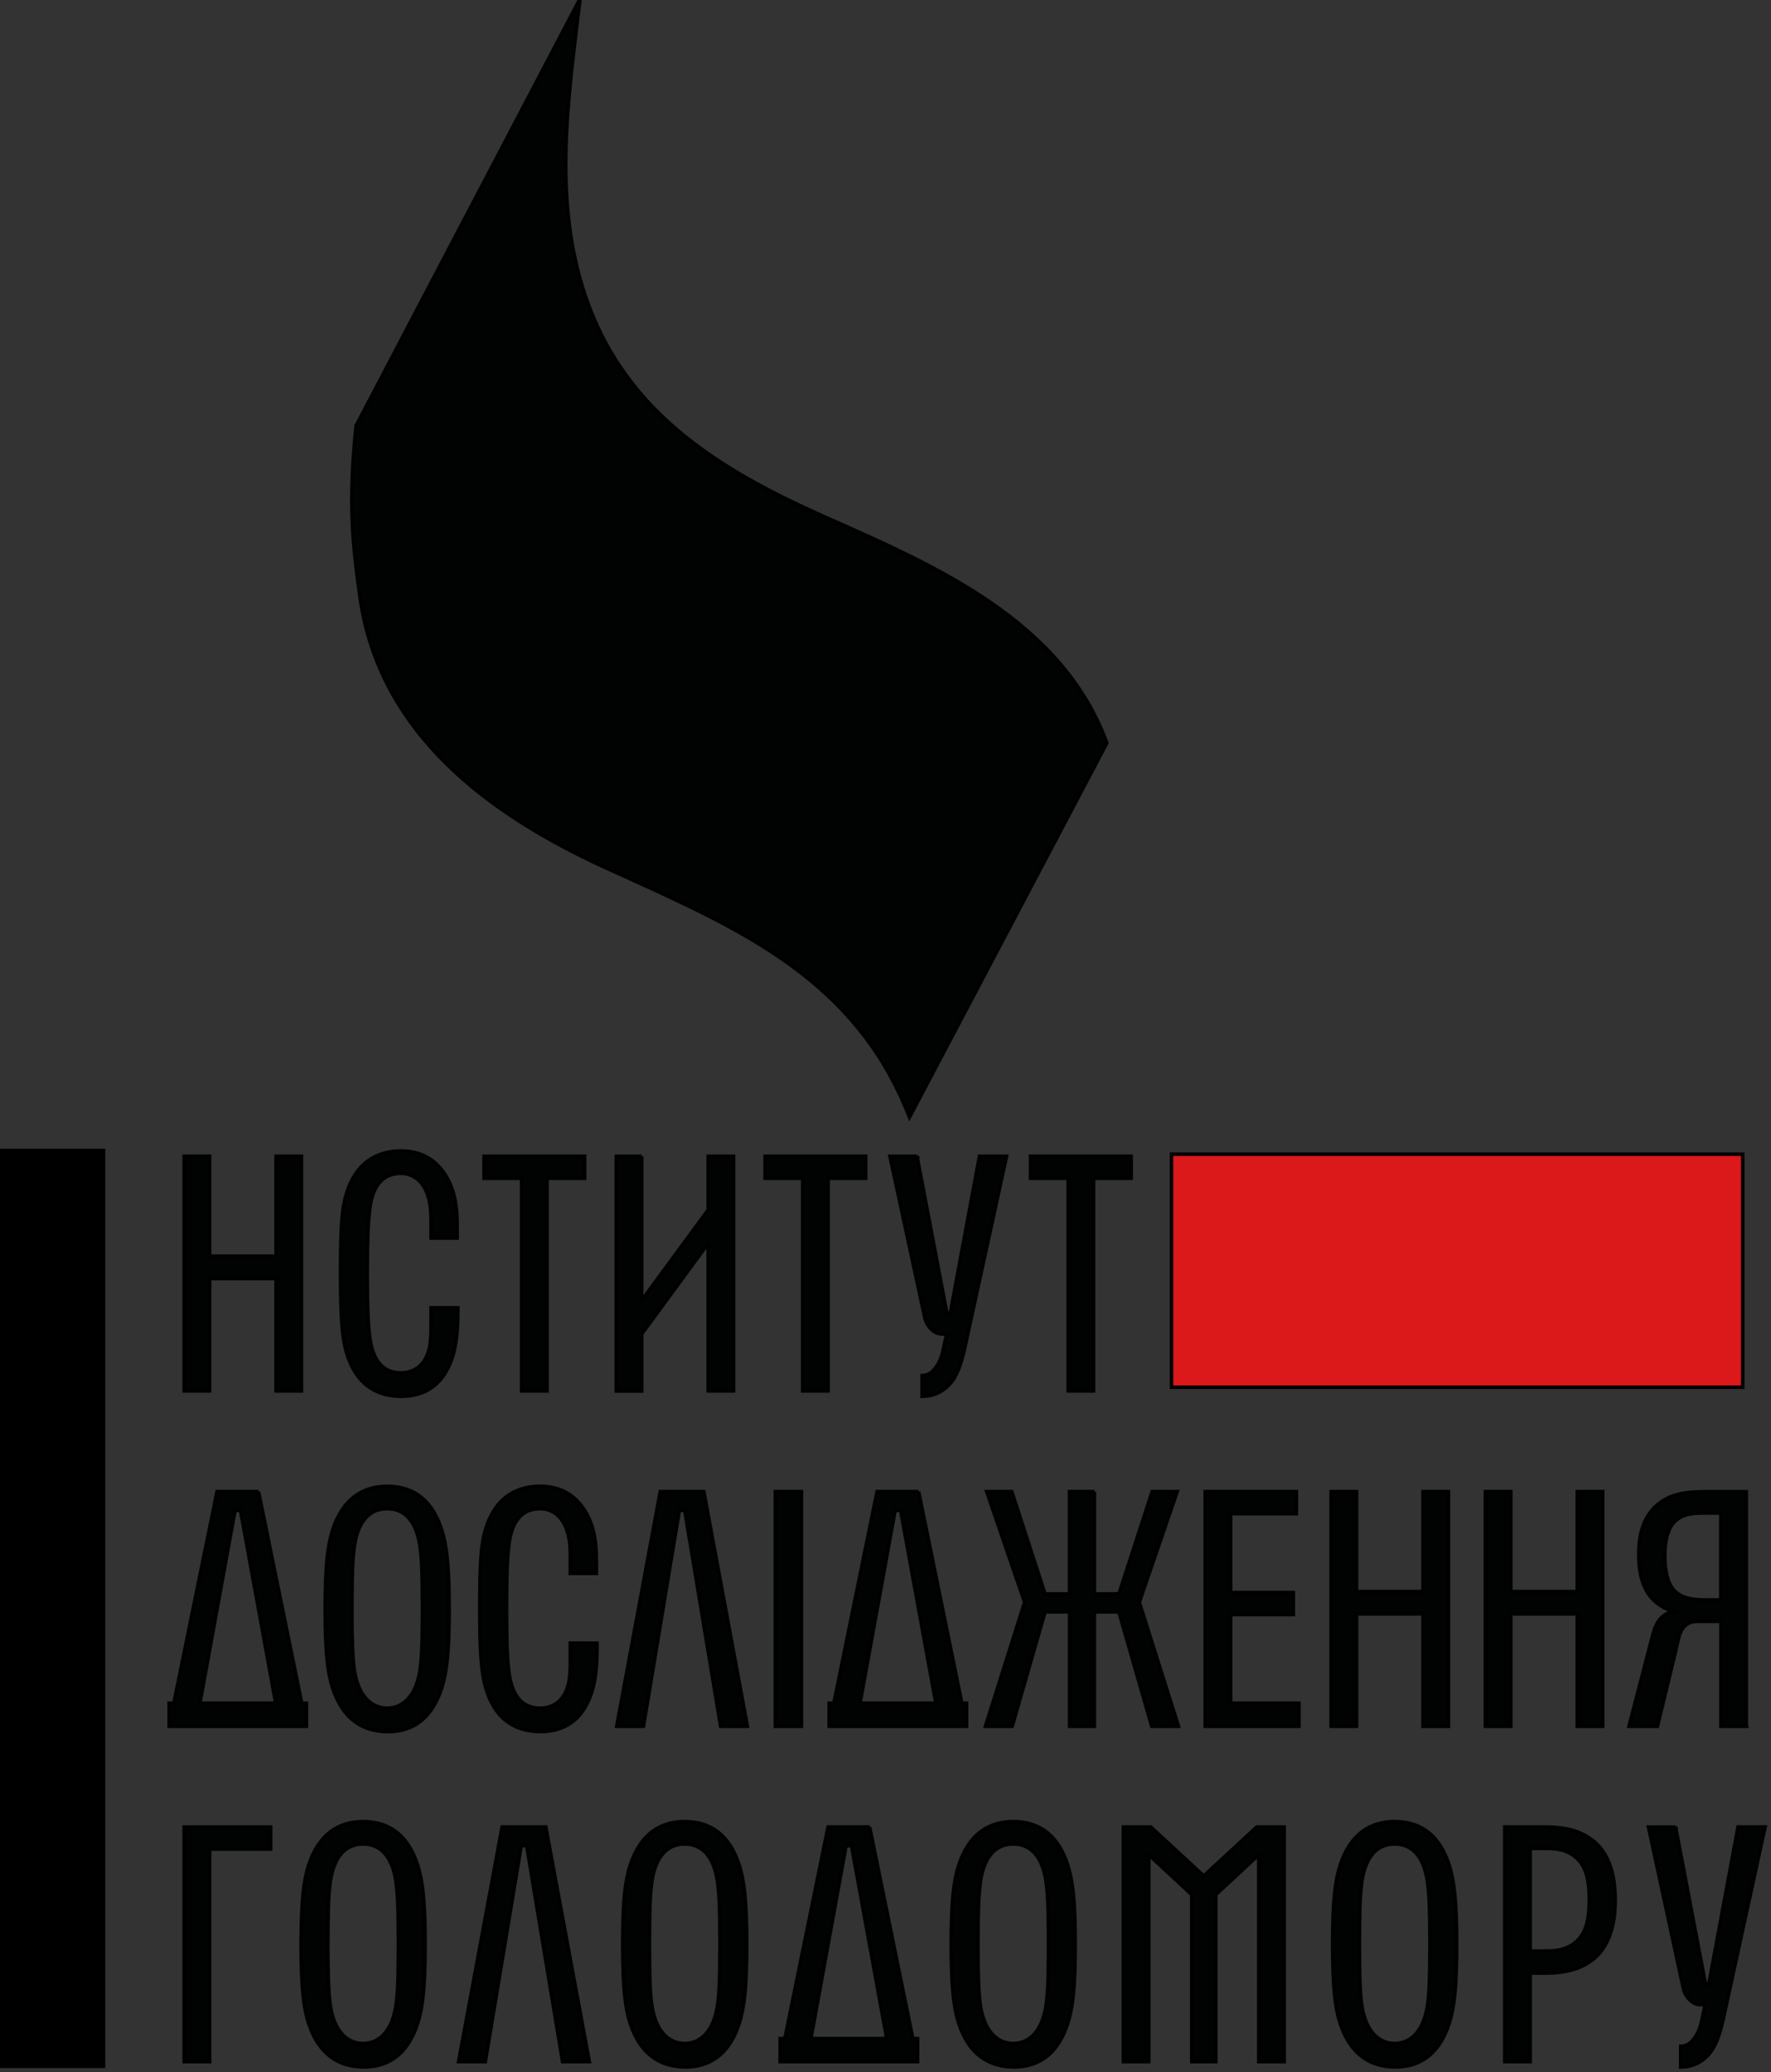 <svg width="508.89" height="595.28" xmlns="http://www.w3.org/2000/svg" xml:space="preserve" version="1.1">
 <rect width="100%" height="100%" fill="#333333" stroke="none"/>
 <style type="text/css">.st0{fill:#010202;}
	.st1{fill:#DB191A;}
	.st2{fill:#FFFFFF;}</style>

 <g>
  <title>Layer 1</title>
  <rect id="svg_1" height="297.64" width="841.89" class="st0" y="604.64" x="17.04"/>
  <g id="svg_37">
   <g id="svg_38">
    <g id="svg_39">
     <path id="svg_40" d="m971.46,463.02l0,11.88l7.89,0l0,-11.88l3.03,0l0,27.91l-3.03,0l0,-13.36l-7.89,0l0,13.36l-3.03,0l0,-27.91l3.03,0z" class="st0"/>
     <path id="svg_41" d="m1000.99,481.04l0,0.6c0,3.07 -0.44,4.66 -0.68,5.38c-1.08,3.19 -3.23,4.55 -6.06,4.55l-0.12,0c-2.95,-0.04 -5.34,-1.52 -6.42,-5.3c-0.48,-1.75 -0.68,-4.07 -0.68,-9.29c0,-5.54 0.16,-7.62 0.64,-9.29c1.24,-4.35 4.19,-5.26 6.42,-5.3l0.12,0c3.19,0 4.87,1.83 5.78,3.75c0.88,1.91 0.92,3.83 0.92,5.5l0,0.4l0,0.72l-3.11,0l0,-0.64l0,-1.28c0,-1.04 -0.04,-1.99 -0.32,-2.95c-0.76,-2.55 -2.47,-2.83 -3.31,-2.83c-3.07,0.04 -3.55,3.07 -3.71,4.7c-0.12,0.96 -0.24,2.75 -0.24,7.18c0,4.47 0.12,6.18 0.24,7.18c0.2,1.75 0.72,4.62 3.71,4.66c0.68,0 2.79,-0.12 3.43,-2.95c0.16,-0.8 0.2,-1.59 0.2,-2.79l0,-1.36l0,-0.64l3.19,0l0,0z" class="st0"/>
     <path id="svg_42" d="m1016.07,463.02l0,2.63l-4.47,0l0,25.28l-3.03,0l0,-25.28l-4.47,0l0,-2.63l11.97,0z" class="st0"/>
     <path id="svg_43" d="m1022.86,463.02l0,17.14l7.9,-10.76l0,-6.38l3.03,0l0,27.91l-3.03,0l0,-17.54l-7.9,10.77l0,6.78l-3.03,0l0,-27.91l3.03,-0.01l0,0z" class="st0"/>
     <path id="svg_44" d="m1049.5,463.02l0,2.63l-4.47,0l0,25.28l-3.03,0l0,-25.28l-4.47,0l0,-2.63l11.97,0z" class="st0"/>
     <path id="svg_45" d="m1055.61,463.02l3.55,18.66l0.4,0l3.47,-18.66l3.23,0l-4.87,22.33c-0.48,2.27 -0.96,3.59 -1.67,4.51c-0.64,0.8 -1.75,1.71 -3.51,1.71l0,-2.47c0.8,-0.04 1.24,-0.4 1.71,-1.08c0.52,-0.76 0.68,-1.4 0.84,-2.19l0.36,-1.67l-0.56,0c-1.04,0 -1.83,-1.04 -2.03,-1.91l-4.15,-19.22l3.23,-0.01l0,0z" class="st0"/>
     <path id="svg_46" d="m1081.08,463.02l0,2.63l-4.47,0l0,25.28l-3.03,0l0,-25.28l-4.47,0l0,-2.63l11.97,0z" class="st0"/>
     <path id="svg_47" d="m977.29,502.9l5.14,25.16l0.56,0l0,2.75l-16.35,0l0,-2.75l0.56,0l5.14,-25.16l4.95,0zm-6.98,25.16l9.01,0l-4.19,-22.93l-0.64,0l-4.18,22.93z" class="st0"/>
     <path id="svg_48" d="m986.08,507.49c1.24,-3.79 3.63,-5.22 6.5,-5.22c3.43,0 5.46,1.95 6.5,5.22c0.56,1.75 0.88,4.11 0.88,9.37s-0.32,7.62 -0.88,9.37c-1,3.11 -2.95,5.22 -6.42,5.22l-0.08,0c-2.87,-0.04 -5.26,-1.43 -6.5,-5.22c-0.56,-1.75 -0.88,-4.11 -0.88,-9.37c0.01,-5.27 0.33,-7.62 0.88,-9.37zm2.56,16.3c0.56,4.35 2.87,4.86 3.95,4.86s3.39,-0.52 3.95,-4.86c0.12,-0.96 0.24,-2.47 0.24,-6.98c0,-4.43 -0.12,-6.1 -0.24,-7.02c-0.16,-1.35 -0.72,-4.86 -3.95,-4.86s-3.79,3.51 -3.95,4.86c-0.12,0.92 -0.24,2.59 -0.24,7.02c0,4.51 0.12,6.03 0.24,6.98z" class="st0"/>
     <path id="svg_49" d="m1017.55,520.92l0,0.6c0,3.07 -0.44,4.66 -0.68,5.38c-1.08,3.19 -3.23,4.54 -6.06,4.54l-0.12,0c-2.95,-0.04 -5.34,-1.51 -6.42,-5.3c-0.48,-1.75 -0.68,-4.07 -0.68,-9.29c0,-5.54 0.16,-7.62 0.64,-9.29c1.24,-4.35 4.19,-5.26 6.42,-5.3l0.12,0c3.19,0 4.87,1.83 5.78,3.75c0.88,1.91 0.92,3.83 0.92,5.5l0,0.4l0,0.72l-3.11,0l0,-0.64l0,-1.28c0,-1.04 -0.04,-1.99 -0.32,-2.95c-0.76,-2.55 -2.47,-2.83 -3.31,-2.83c-3.07,0.04 -3.55,3.07 -3.71,4.7c-0.12,0.96 -0.24,2.75 -0.24,7.18c0,4.47 0.12,6.18 0.24,7.18c0.2,1.75 0.72,4.62 3.71,4.66c0.68,0 2.79,-0.12 3.43,-2.95c0.16,-0.8 0.2,-1.59 0.2,-2.79l0,-1.36l0,-0.64l3.19,0.01l0,0z" class="st0"/>
     <path id="svg_50" d="m1030.25,502.9l5.18,27.91l-3.19,0l-4.27,-25.68l-0.64,0l-4.27,25.68l-3.19,0l5.18,-27.91l5.2,0l0,0z" class="st0"/>
     <path id="svg_51" d="m1041.86,502.9l0,27.91l-3.11,0l0,-27.91l3.11,0z" class="st0"/>
     <path id="svg_52" d="m1055.8,502.9l5.14,25.16l0.56,0l0,2.75l-16.34,0l0,-2.75l0.56,0l5.14,-25.16l4.94,0zm-6.97,25.16l9.01,0l-4.19,-22.93l-0.64,0l-4.18,22.93z" class="st0"/>
     <path id="svg_53" d="m1076.72,502.9l0,12.16l2.91,0l3.95,-12.16l2.99,0l-4.51,13.16l4.66,14.75l-3.19,0l-3.91,-13.6l-2.91,0l0,13.6l-2.95,0l0,-13.6l-2.91,0l-3.91,13.6l-3.19,0l4.66,-14.75l-4.51,-13.16l2.99,0l3.95,12.16l2.91,0l0,-12.16l2.97,0z" class="st0"/>
     <path id="svg_54" d="m1100.73,502.9l0,2.63l-7.82,0l0,9.37l7.46,0l0,2.63l-7.46,0l0,10.53l8.13,0l0,2.75l-11.16,0l0,-27.91l10.85,0z" class="st0"/>
     <path id="svg_55" d="m1107.89,502.9l0,11.88l7.89,0l0,-11.88l3.03,0l0,27.91l-3.03,0l0,-13.36l-7.89,0l0,13.36l-3.03,0l0,-27.91l3.03,0z" class="st0"/>
     <path id="svg_56" d="m1126.25,502.9l0,11.88l7.89,0l0,-11.88l3.03,0l0,27.91l-3.03,0l0,-13.36l-7.89,0l0,13.36l-3.03,0l0,-27.91l3.03,0z" class="st0"/>
     <path id="svg_57" d="m1154.25,530.81l-3.03,0l0,-12.48l-2.11,0l-0.4,0c-0.72,0 -1.4,0.04 -1.96,0.76c-0.48,0.6 -0.6,1.43 -0.84,2.51l-2.23,9.21l-3.39,0l2.75,-10.57c0.32,-1.28 0.76,-2.67 2.51,-3.11c-1.04,-0.28 -1.87,-0.84 -2.51,-1.51c-1.4,-1.56 -1.59,-3.71 -1.59,-5.3s0.24,-4.19 2.23,-5.86c1.83,-1.55 4.11,-1.55 6.3,-1.55l4.27,0l0,27.9l0,0zm-8.5,-16.07c1.04,1 2.59,1.04 3.83,1.04l1.63,0l0,-10.33l-1.63,0l-0.28,0c-1.24,0 -2.55,0.04 -3.55,1c-1.16,1.12 -1.19,3.39 -1.19,4.15c0,0.71 0.04,3.03 1.19,4.14z" class="st0"/>
     <path id="svg_58" d="m978.72,542.78l0,2.63l-7.26,0l0,25.28l-3.03,0l0,-27.91l10.29,0l0,0z" class="st0"/>
     <path id="svg_59" d="m983.22,547.36c1.24,-3.79 3.63,-5.22 6.5,-5.22c3.43,0 5.46,1.95 6.5,5.22c0.56,1.75 0.88,4.11 0.88,9.37c0,5.26 -0.32,7.62 -0.88,9.37c-1,3.11 -2.95,5.22 -6.42,5.22l-0.08,0c-2.87,-0.04 -5.26,-1.44 -6.5,-5.22c-0.56,-1.75 -0.88,-4.11 -0.88,-9.37c0.01,-5.26 0.33,-7.61 0.88,-9.37zm2.56,16.31c0.56,4.35 2.87,4.86 3.95,4.86c1.08,0 3.39,-0.52 3.95,-4.86c0.12,-0.96 0.24,-2.47 0.24,-6.98c0,-4.43 -0.12,-6.1 -0.24,-7.02c-0.16,-1.35 -0.72,-4.86 -3.95,-4.86s-3.79,3.51 -3.95,4.86c-0.12,0.92 -0.24,2.59 -0.24,7.02c0,4.51 0.12,6.02 0.24,6.98z" class="st0"/>
     <path id="svg_60" d="m1011.45,542.78l5.18,27.91l-3.19,0l-4.27,-25.68l-0.64,0l-4.27,25.68l-3.19,0l5.18,-27.91l5.2,0l0,0z" class="st0"/>
     <path id="svg_61" d="m1021.47,547.36c1.24,-3.79 3.63,-5.22 6.5,-5.22c3.43,0 5.46,1.95 6.5,5.22c0.56,1.75 0.88,4.11 0.88,9.37c0,5.26 -0.32,7.62 -0.88,9.37c-1,3.11 -2.95,5.22 -6.42,5.22l-0.08,0c-2.87,-0.04 -5.26,-1.44 -6.5,-5.22c-0.56,-1.75 -0.88,-4.11 -0.88,-9.37c0,-5.26 0.32,-7.61 0.88,-9.37zm2.55,16.31c0.56,4.35 2.87,4.86 3.95,4.86s3.39,-0.52 3.95,-4.86c0.12,-0.96 0.24,-2.47 0.24,-6.98c0,-4.43 -0.12,-6.1 -0.24,-7.02c-0.16,-1.35 -0.72,-4.86 -3.95,-4.86c-3.23,0 -3.79,3.51 -3.95,4.86c-0.12,0.92 -0.24,2.59 -0.24,7.02c0,4.51 0.12,6.02 0.24,6.98z" class="st0"/>
     <path id="svg_62" d="m1049.97,542.78l5.14,25.16l0.56,0l0,2.75l-16.35,0l0,-2.75l0.56,0l5.14,-25.16l4.95,0l0,0zm-6.98,25.16l9.01,0l-4.19,-22.93l-0.64,0l-4.18,22.93z" class="st0"/>
     <path id="svg_63" d="m1060.55,547.36c1.24,-3.79 3.63,-5.22 6.5,-5.22c3.43,0 5.46,1.95 6.5,5.22c0.56,1.75 0.88,4.11 0.88,9.37c0,5.26 -0.32,7.62 -0.88,9.37c-1,3.11 -2.95,5.22 -6.42,5.22l-0.08,0c-2.87,-0.04 -5.26,-1.44 -6.5,-5.22c-0.56,-1.75 -0.88,-4.11 -0.88,-9.37c0,-5.26 0.32,-7.61 0.88,-9.37zm2.55,16.31c0.56,4.35 2.87,4.86 3.95,4.86c1.08,0 3.39,-0.52 3.95,-4.86c0.12,-0.96 0.24,-2.47 0.24,-6.98c0,-4.43 -0.12,-6.1 -0.24,-7.02c-0.16,-1.35 -0.72,-4.86 -3.95,-4.86c-3.23,0 -3.79,3.51 -3.95,4.86c-0.12,0.92 -0.24,2.59 -0.24,7.02c0,4.51 0.12,6.02 0.24,6.98z" class="st0"/>
     <path id="svg_64" d="m1083.41,542.78l6.3,5.82l6.3,-5.82l3.27,0l0,27.91l-3.03,0l0,-24.6l-5.1,4.74l0,19.86l-2.87,0l0,-19.86l-5.1,-4.74l0,24.6l-3.03,0l0,-27.91l3.26,0l0,0z" class="st0"/>
     <path id="svg_65" d="m1105.92,547.36c1.24,-3.79 3.63,-5.22 6.5,-5.22c3.43,0 5.46,1.95 6.5,5.22c0.56,1.75 0.88,4.11 0.88,9.37c0,5.26 -0.32,7.62 -0.88,9.37c-1,3.11 -2.95,5.22 -6.42,5.22l-0.08,0c-2.87,-0.04 -5.26,-1.44 -6.5,-5.22c-0.56,-1.75 -0.88,-4.11 -0.88,-9.37c0,-5.26 0.32,-7.61 0.88,-9.37zm2.55,16.31c0.56,4.35 2.87,4.86 3.95,4.86c1.08,0 3.39,-0.52 3.95,-4.86c0.12,-0.96 0.24,-2.47 0.24,-6.98c0,-4.43 -0.12,-6.1 -0.24,-7.02c-0.16,-1.35 -0.72,-4.86 -3.95,-4.86c-3.23,0 -3.79,3.51 -3.95,4.86c-0.12,0.92 -0.24,2.59 -0.24,7.02c0,4.51 0.12,6.02 0.24,6.98z" class="st0"/>
     <path id="svg_66" d="m1130.18,542.78c1.72,0 4.47,0.12 6.46,2.19c1.79,1.91 2.03,4.74 2.03,6.5c0,1.75 -0.24,4.58 -2.03,6.5c-1.99,2.07 -4.74,2.19 -6.46,2.19l-1.63,0l0,10.53l-3.03,0l0,-27.91l4.66,0l0,0zm-1.64,14.75l1.99,0c1.24,0 2.91,-0.2 4.03,-1.71c0.88,-1.2 1,-2.87 1,-4.39c0,-1.51 -0.12,-3.19 -1,-4.39c-1.12,-1.52 -2.79,-1.71 -4.03,-1.71l-1.99,0l0,12.2z" class="st0"/>
     <path id="svg_67" d="m1145.84,542.78l3.55,18.66l0.4,0l3.47,-18.66l3.23,0l-4.87,22.33c-0.48,2.27 -0.96,3.59 -1.67,4.51c-0.64,0.8 -1.75,1.71 -3.51,1.71l0,-2.47c0.8,-0.04 1.24,-0.4 1.71,-1.08c0.52,-0.76 0.68,-1.4 0.84,-2.19l0.36,-1.67l-0.56,0c-1.04,0 -1.83,-1.04 -2.03,-1.91l-4.15,-19.22l3.23,-0.01l0,0z" class="st0"/>
    </g>
   </g>
   <rect id="svg_68" height="27.71" width="67.94" class="st0" y="462.78" x="1085.88"/>
   <g id="svg_69">
    <path id="svg_70" d="m958.84,462.33l0,108.92l-12.14,0l0,-108.92l12.14,0z"/>
   </g>
   <path id="svg_71" d="m1052.47,453.53c0.84,1.54 1.58,3.17 2.25,4.85l23.48,-44.5c-5.37,-14.58 -20.37,-21.04 -33.52,-26.87c-14.03,-6.22 -25.53,-13.74 -29.44,-29.45c-2.65,-10.65 -0.97,-21.42 0.3,-32.2l-26.65,50.79c-0.99,9.4 -0.36,14.5 0.46,20.37c2.27,16.24 15.36,25.85 29.15,32.16c13.25,6.07 26.61,11.39 33.97,24.85z" class="st0"/>
  </g>
  <g id="svg_72">
   <g id="svg_73">
    <g id="svg_74">
     <path id="svg_75" d="m-315.82,325.04l0,11.88l7.9,0l0,-11.88l3.03,0l0,27.91l-3.03,0l0,-13.36l-7.9,0l0,13.36l-3.03,0l0,-27.91l3.03,0z" class="st2"/>
     <path id="svg_76" d="m-286.29,343.07l0,0.6c0,3.07 -0.44,4.66 -0.68,5.38c-1.08,3.19 -3.23,4.55 -6.06,4.55l-0.12,0c-2.95,-0.04 -5.34,-1.52 -6.42,-5.3c-0.48,-1.75 -0.68,-4.07 -0.68,-9.29c0,-5.54 0.16,-7.62 0.64,-9.29c1.24,-4.35 4.19,-5.26 6.42,-5.3l0.12,0c3.19,0 4.87,1.83 5.78,3.75c0.88,1.91 0.92,3.83 0.92,5.5l0,0.4l0,0.72l-3.11,0l0,-0.64l0,-1.28c0,-1.04 -0.04,-1.99 -0.32,-2.95c-0.76,-2.55 -2.47,-2.83 -3.31,-2.83c-3.07,0.04 -3.55,3.07 -3.71,4.7c-0.12,0.96 -0.24,2.75 -0.24,7.18c0,4.47 0.12,6.18 0.24,7.18c0.2,1.75 0.72,4.62 3.71,4.66c0.68,0 2.79,-0.12 3.43,-2.95c0.16,-0.8 0.2,-1.59 0.2,-2.79l0,-1.36l0,-0.64l3.19,0l0,0z" class="st2"/>
     <path id="svg_77" d="m-271.21,325.04l0,2.63l-4.47,0l0,25.28l-3.03,0l0,-25.28l-4.47,0l0,-2.63l11.97,0z" class="st2"/>
     <path id="svg_78" d="m-264.42,325.04l0,17.14l7.9,-10.76l0,-6.38l3.03,0l0,27.91l-3.03,0l0,-17.54l-7.9,10.77l0,6.78l-3.03,0l0,-27.91l3.03,-0.01l0,0z" class="st2"/>
     <path id="svg_79" d="m-237.78,325.04l0,2.63l-4.47,0l0,25.28l-3.03,0l0,-25.28l-4.47,0l0,-2.63l11.97,0z" class="st2"/>
     <path id="svg_80" d="m-231.68,325.04l3.55,18.66l0.4,0l3.47,-18.66l3.23,0l-4.87,22.33c-0.48,2.27 -0.96,3.59 -1.67,4.51c-0.64,0.8 -1.75,1.71 -3.51,1.71l0,-2.47c0.8,-0.04 1.24,-0.4 1.71,-1.08c0.52,-0.76 0.68,-1.4 0.84,-2.19l0.36,-1.67l-0.56,0c-1.04,0 -1.83,-1.04 -2.03,-1.91l-4.15,-19.22l3.23,-0.01l0,0z" class="st2"/>
     <path id="svg_81" d="m-206.2,325.04l0,2.63l-4.47,0l0,25.28l-3.03,0l0,-25.28l-4.47,0l0,-2.63l11.97,0z" class="st2"/>
     <path id="svg_82" d="m-310,364.92l5.14,25.16l0.56,0l0,2.75l-16.34,0l0,-2.75l0.56,0l5.14,-25.16l4.94,0zm-6.97,25.16l9.01,0l-4.19,-22.93l-0.64,0l-4.18,22.93z" class="st2"/>
     <path id="svg_83" d="m-301.2,369.51c1.24,-3.79 3.63,-5.22 6.5,-5.22c3.43,0 5.46,1.95 6.5,5.22c0.56,1.75 0.88,4.11 0.88,9.37c0,5.26 -0.32,7.62 -0.88,9.37c-1,3.11 -2.95,5.22 -6.42,5.22l-0.08,0c-2.87,-0.04 -5.26,-1.43 -6.5,-5.22c-0.56,-1.75 -0.88,-4.11 -0.88,-9.37c0,-5.27 0.32,-7.62 0.88,-9.37zm2.55,16.3c0.56,4.35 2.87,4.86 3.95,4.86s3.39,-0.52 3.95,-4.86c0.12,-0.96 0.24,-2.47 0.24,-6.98c0,-4.43 -0.12,-6.1 -0.24,-7.02c-0.16,-1.35 -0.72,-4.86 -3.95,-4.86s-3.79,3.51 -3.95,4.86c-0.12,0.92 -0.24,2.59 -0.24,7.02c0,4.51 0.12,6.03 0.24,6.98z" class="st2"/>
     <path id="svg_84" d="m-269.73,382.94l0,0.6c0,3.07 -0.44,4.66 -0.68,5.38c-1.08,3.19 -3.23,4.54 -6.06,4.54l-0.12,0c-2.95,-0.04 -5.34,-1.51 -6.42,-5.3c-0.48,-1.75 -0.68,-4.07 -0.68,-9.29c0,-5.54 0.16,-7.62 0.64,-9.29c1.24,-4.35 4.19,-5.26 6.42,-5.3l0.12,0c3.19,0 4.87,1.83 5.78,3.75c0.88,1.91 0.92,3.83 0.92,5.5l0,0.4l0,0.72l-3.11,0l0,-0.64l0,-1.28c0,-1.04 -0.04,-1.99 -0.32,-2.95c-0.76,-2.55 -2.47,-2.83 -3.31,-2.83c-3.07,0.04 -3.55,3.07 -3.71,4.7c-0.12,0.96 -0.24,2.75 -0.24,7.18c0,4.47 0.12,6.18 0.24,7.18c0.2,1.75 0.72,4.62 3.71,4.66c0.68,0 2.79,-0.12 3.43,-2.95c0.16,-0.8 0.2,-1.59 0.2,-2.79l0,-1.36l0,-0.64l3.19,0l0,0.01z" class="st2"/>
     <path id="svg_85" d="m-257.03,364.92l5.18,27.91l-3.19,0l-4.27,-25.68l-0.63,0l-4.27,25.68l-3.19,0l5.18,-27.91l5.19,0l0,0z" class="st2"/>
     <path id="svg_86" d="m-245.42,364.92l0,27.91l-3.11,0l0,-27.91l3.11,0l0,0z" class="st2"/>
     <path id="svg_87" d="m-231.48,364.92l5.14,25.16l0.56,0l0,2.75l-16.35,0l0,-2.75l0.56,0l5.14,-25.16l4.95,0l0,0zm-6.98,25.16l9.01,0l-4.19,-22.93l-0.64,0l-4.18,22.93z" class="st2"/>
     <path id="svg_88" d="m-210.57,364.92l0,12.16l2.91,0l3.95,-12.16l2.99,0l-4.51,13.16l4.66,14.75l-3.19,0l-3.91,-13.6l-2.91,0l0,13.6l-2.95,0l0,-13.6l-2.91,0l-3.91,13.6l-3.19,0l4.66,-14.75l-4.51,-13.16l2.99,0l3.95,12.16l2.91,0l0,-12.16l2.97,0l0,0z" class="st2"/>
     <path id="svg_89" d="m-186.55,364.92l0,2.63l-7.82,0l0,9.37l7.46,0l0,2.63l-7.46,0l0,10.53l8.13,0l0,2.75l-11.16,0l0,-27.91l10.85,0l0,0z" class="st2"/>
     <path id="svg_90" d="m-179.39,364.92l0,11.88l7.9,0l0,-11.88l3.03,0l0,27.91l-3.03,0l0,-13.36l-7.9,0l0,13.36l-3.03,0l0,-27.91l3.03,0l0,0z" class="st2"/>
     <path id="svg_91" d="m-161.04,364.92l0,11.88l7.9,0l0,-11.88l3.03,0l0,27.91l-3.03,0l0,-13.36l-7.9,0l0,13.36l-3.03,0l0,-27.91l3.03,0l0,0z" class="st2"/>
     <path id="svg_92" d="m-133.03,392.83l-3.03,0l0,-12.48l-2.11,0l-0.4,0c-0.72,0 -1.4,0.04 -1.96,0.76c-0.48,0.6 -0.6,1.43 -0.84,2.51l-2.23,9.21l-3.39,0l2.75,-10.57c0.32,-1.28 0.76,-2.67 2.51,-3.11c-1.04,-0.28 -1.87,-0.84 -2.51,-1.51c-1.4,-1.56 -1.59,-3.71 -1.59,-5.3s0.24,-4.19 2.23,-5.86c1.83,-1.55 4.11,-1.55 6.3,-1.55l4.27,0l0,27.9l0,0zm-8.5,-16.07c1.04,1 2.59,1.04 3.83,1.04l1.63,0l0,-10.33l-1.63,0l-0.28,0c-1.24,0 -2.55,0.04 -3.55,1c-1.16,1.12 -1.19,3.39 -1.19,4.15c0,0.72 0.04,3.03 1.19,4.14z" class="st2"/>
     <path id="svg_93" d="m-308.56,404.8l0,2.63l-7.26,0l0,25.28l-3.03,0l0,-27.91l10.29,0l0,0z" class="st2"/>
     <path id="svg_94" d="m-304.06,409.38c1.24,-3.79 3.63,-5.22 6.5,-5.22c3.43,0 5.46,1.95 6.5,5.22c0.56,1.75 0.88,4.11 0.88,9.37s-0.32,7.62 -0.88,9.37c-1,3.11 -2.95,5.22 -6.42,5.22l-0.08,0c-2.87,-0.04 -5.26,-1.44 -6.5,-5.22c-0.56,-1.75 -0.88,-4.11 -0.88,-9.37c0.01,-5.26 0.32,-7.61 0.88,-9.37zm2.55,16.31c0.56,4.35 2.87,4.86 3.95,4.86s3.39,-0.52 3.95,-4.86c0.12,-0.96 0.24,-2.47 0.24,-6.98c0,-4.43 -0.12,-6.1 -0.24,-7.02c-0.16,-1.35 -0.72,-4.86 -3.95,-4.86c-3.23,0 -3.79,3.51 -3.95,4.86c-0.12,0.92 -0.24,2.59 -0.24,7.02c0,4.51 0.13,6.03 0.24,6.98z" class="st2"/>
     <path id="svg_95" d="m-275.83,404.8l5.18,27.91l-3.19,0l-4.27,-25.68l-0.64,0l-4.27,25.68l-3.19,0l5.18,-27.91l5.2,0z" class="st2"/>
     <path id="svg_96" d="m-265.81,409.38c1.24,-3.79 3.63,-5.22 6.5,-5.22c3.43,0 5.46,1.95 6.5,5.22c0.56,1.75 0.88,4.11 0.88,9.37s-0.32,7.62 -0.88,9.37c-1,3.11 -2.95,5.22 -6.42,5.22l-0.08,0c-2.87,-0.04 -5.26,-1.44 -6.5,-5.22c-0.56,-1.75 -0.88,-4.11 -0.88,-9.37c0,-5.26 0.32,-7.61 0.88,-9.37zm2.55,16.31c0.56,4.35 2.87,4.86 3.95,4.86s3.39,-0.52 3.95,-4.86c0.12,-0.96 0.24,-2.47 0.24,-6.98c0,-4.43 -0.12,-6.1 -0.24,-7.02c-0.16,-1.35 -0.72,-4.86 -3.95,-4.86c-3.23,0 -3.79,3.51 -3.95,4.86c-0.12,0.92 -0.24,2.59 -0.24,7.02c0,4.51 0.12,6.03 0.24,6.98z" class="st2"/>
     <path id="svg_97" d="m-237.31,404.8l5.14,25.16l0.56,0l0,2.75l-16.35,0l0,-2.75l0.56,0l5.14,-25.16l4.95,0zm-6.98,25.16l9.01,0l-4.19,-22.93l-0.64,0l-4.18,22.93z" class="st2"/>
     <path id="svg_98" d="m-226.73,409.38c1.24,-3.79 3.63,-5.22 6.5,-5.22c3.43,0 5.46,1.95 6.5,5.22c0.56,1.75 0.88,4.11 0.88,9.37s-0.32,7.62 -0.88,9.37c-1,3.11 -2.95,5.22 -6.42,5.22l-0.08,0c-2.87,-0.04 -5.26,-1.44 -6.5,-5.22c-0.56,-1.75 -0.88,-4.11 -0.88,-9.37s0.32,-7.61 0.88,-9.37zm2.55,16.31c0.56,4.35 2.87,4.86 3.95,4.86c1.08,0 3.39,-0.52 3.95,-4.86c0.12,-0.96 0.24,-2.47 0.24,-6.98c0,-4.43 -0.12,-6.1 -0.24,-7.02c-0.16,-1.35 -0.72,-4.86 -3.95,-4.86c-3.23,0 -3.79,3.51 -3.95,4.86c-0.12,0.92 -0.24,2.59 -0.24,7.02c0,4.51 0.12,6.03 0.24,6.98z" class="st2"/>
     <path id="svg_99" d="m-203.87,404.8l6.3,5.82l6.3,-5.82l3.27,0l0,27.91l-3.03,0l0,-24.6l-5.1,4.74l0,19.86l-2.87,0l0,-19.86l-5.1,-4.74l0,24.6l-3.03,0l0,-27.91l3.26,0z" class="st2"/>
     <path id="svg_100" d="m-181.36,409.38c1.24,-3.79 3.63,-5.22 6.5,-5.22c3.43,0 5.46,1.95 6.5,5.22c0.56,1.75 0.88,4.11 0.88,9.37s-0.32,7.62 -0.88,9.37c-1,3.11 -2.95,5.22 -6.42,5.22l-0.08,0c-2.87,-0.04 -5.26,-1.44 -6.5,-5.22c-0.56,-1.75 -0.88,-4.11 -0.88,-9.37s0.32,-7.61 0.88,-9.37zm2.55,16.31c0.56,4.35 2.87,4.86 3.95,4.86c1.08,0 3.39,-0.52 3.95,-4.86c0.12,-0.96 0.24,-2.47 0.24,-6.98c0,-4.43 -0.12,-6.1 -0.24,-7.02c-0.16,-1.35 -0.72,-4.86 -3.95,-4.86c-3.23,0 -3.79,3.51 -3.95,4.86c-0.12,0.92 -0.24,2.59 -0.24,7.02c0,4.51 0.12,6.03 0.24,6.98z" class="st2"/>
     <path id="svg_101" d="m-157.11,404.8c1.72,0 4.47,0.12 6.46,2.19c1.79,1.91 2.03,4.74 2.03,6.5s-0.24,4.58 -2.03,6.5c-1.99,2.07 -4.74,2.19 -6.46,2.19l-1.63,0l0,10.53l-3.03,0l0,-27.91l4.66,0l0,0zm-1.63,14.75l1.99,0c1.24,0 2.91,-0.2 4.03,-1.71c0.88,-1.2 1,-2.87 1,-4.39c0,-1.51 -0.12,-3.19 -1,-4.39c-1.12,-1.52 -2.79,-1.71 -4.03,-1.71l-1.99,0l0,12.2z" class="st2"/>
     <path id="svg_102" d="m-141.44,404.8l3.55,18.66l0.4,0l3.47,-18.66l3.23,0l-4.87,22.33c-0.48,2.27 -0.96,3.59 -1.67,4.51c-0.64,0.8 -1.75,1.71 -3.51,1.71l0,-2.47c0.8,-0.04 1.24,-0.4 1.71,-1.08c0.52,-0.76 0.68,-1.4 0.84,-2.19l0.36,-1.67l-0.56,0c-1.04,0 -1.83,-1.04 -2.03,-1.91l-4.15,-19.22l3.23,0l0,-0.01z" class="st2"/>
    </g>
   </g>
   <rect id="svg_103" height="27.71" width="67.94" class="st1" y="324.8" x="-201.4"/>
   <g id="svg_104">
    <path id="svg_105" d="m-328.44,324.35l0,108.92l-12.14,0l0,-108.92l12.14,0z" class="st2"/>
   </g>
   <path id="svg_106" d="m-234.82,315.55c0.84,1.54 1.58,3.17 2.25,4.85l23.48,-44.5c-5.37,-14.58 -20.37,-21.04 -33.52,-26.87c-14.03,-6.22 -25.53,-13.74 -29.44,-29.45c-2.65,-10.65 -0.97,-21.42 0.3,-32.2l-26.65,50.79c-0.99,9.4 -0.36,14.5 0.46,20.37c2.27,16.24 15.36,25.85 29.15,32.16c13.25,6.07 26.62,11.39 33.97,24.85z" class="st2"/>
  </g>
  <g id="svg_107">
   <g id="svg_108">
    <g id="svg_109">
     <path id="svg_110" d="m984.46,492.04l0,11.88l7.89,0l0,-11.88l3.03,0l0,27.91l-3.03,0l0,-13.36l-7.89,0l0,13.36l-3.03,0l0,-27.91l3.03,0z" class="st2"/>
     <path id="svg_111" d="m1013.99,510.07l0,0.6c0,3.07 -0.44,4.66 -0.68,5.38c-1.08,3.19 -3.23,4.55 -6.06,4.55l-0.12,0c-2.95,-0.04 -5.34,-1.52 -6.42,-5.3c-0.48,-1.75 -0.68,-4.07 -0.68,-9.29c0,-5.54 0.16,-7.62 0.64,-9.29c1.24,-4.35 4.19,-5.26 6.42,-5.3l0.12,0c3.19,0 4.87,1.83 5.78,3.75c0.88,1.91 0.92,3.83 0.92,5.5l0,0.4l0,0.72l-3.11,0l0,-0.64l0,-1.28c0,-1.04 -0.04,-1.99 -0.32,-2.95c-0.76,-2.55 -2.47,-2.83 -3.31,-2.83c-3.07,0.04 -3.55,3.07 -3.71,4.7c-0.12,0.96 -0.24,2.75 -0.24,7.18c0,4.47 0.12,6.18 0.24,7.18c0.2,1.75 0.72,4.62 3.71,4.66c0.68,0 2.79,-0.12 3.43,-2.95c0.16,-0.8 0.2,-1.59 0.2,-2.79l0,-1.36l0,-0.64l3.19,0l0,0z" class="st2"/>
     <path id="svg_112" d="m1029.07,492.04l0,2.63l-4.47,0l0,25.28l-3.03,0l0,-25.28l-4.47,0l0,-2.63l11.97,0z" class="st2"/>
     <path id="svg_113" d="m1035.86,492.04l0,17.14l7.9,-10.76l0,-6.38l3.03,0l0,27.91l-3.03,0l0,-17.54l-7.9,10.77l0,6.78l-3.03,0l0,-27.91l3.03,-0.01l0,0z" class="st2"/>
     <path id="svg_114" d="m1062.5,492.04l0,2.63l-4.47,0l0,25.28l-3.03,0l0,-25.28l-4.47,0l0,-2.63l11.97,0z" class="st2"/>
     <path id="svg_115" d="m1068.61,492.04l3.55,18.66l0.4,0l3.47,-18.66l3.23,0l-4.87,22.33c-0.48,2.27 -0.96,3.59 -1.67,4.51c-0.64,0.8 -1.75,1.71 -3.51,1.71l0,-2.47c0.8,-0.04 1.24,-0.4 1.71,-1.08c0.52,-0.76 0.68,-1.4 0.84,-2.19l0.36,-1.67l-0.56,0c-1.04,0 -1.83,-1.04 -2.03,-1.91l-4.15,-19.22l3.23,-0.01l0,0z" class="st2"/>
     <path id="svg_116" d="m1094.08,492.04l0,2.63l-4.47,0l0,25.28l-3.03,0l0,-25.28l-4.47,0l0,-2.63l11.97,0z" class="st2"/>
     <path id="svg_117" d="m990.29,531.92l5.14,25.16l0.56,0l0,2.75l-16.35,0l0,-2.75l0.56,0l5.14,-25.16l4.95,0l0,0zm-6.98,25.16l9.01,0l-4.19,-22.93l-0.64,0l-4.18,22.93z" class="st2"/>
     <path id="svg_118" d="m999.08,536.51c1.24,-3.79 3.63,-5.22 6.5,-5.22c3.43,0 5.46,1.95 6.5,5.22c0.56,1.75 0.88,4.11 0.88,9.37c0,5.26 -0.32,7.62 -0.88,9.37c-1,3.11 -2.95,5.22 -6.42,5.22l-0.08,0c-2.87,-0.04 -5.26,-1.43 -6.5,-5.22c-0.56,-1.75 -0.88,-4.11 -0.88,-9.37c0.01,-5.27 0.33,-7.62 0.88,-9.37zm2.56,16.3c0.56,4.35 2.87,4.86 3.95,4.86c1.08,0 3.39,-0.52 3.95,-4.86c0.12,-0.96 0.24,-2.47 0.24,-6.98c0,-4.43 -0.12,-6.1 -0.24,-7.02c-0.16,-1.35 -0.72,-4.86 -3.95,-4.86s-3.79,3.51 -3.95,4.86c-0.12,0.92 -0.24,2.59 -0.24,7.02c0,4.51 0.12,6.03 0.24,6.98z" class="st2"/>
     <path id="svg_119" d="m1030.55,549.94l0,0.6c0,3.07 -0.44,4.66 -0.68,5.38c-1.08,3.19 -3.23,4.54 -6.06,4.54l-0.12,0c-2.95,-0.04 -5.34,-1.51 -6.42,-5.3c-0.48,-1.75 -0.68,-4.07 -0.68,-9.29c0,-5.54 0.16,-7.62 0.64,-9.29c1.24,-4.35 4.19,-5.26 6.42,-5.3l0.12,0c3.19,0 4.87,1.83 5.78,3.75c0.88,1.91 0.92,3.83 0.92,5.5l0,0.4l0,0.72l-3.11,0l0,-0.64l0,-1.28c0,-1.04 -0.04,-1.99 -0.32,-2.95c-0.76,-2.55 -2.47,-2.83 -3.31,-2.83c-3.07,0.04 -3.55,3.07 -3.71,4.7c-0.12,0.96 -0.24,2.75 -0.24,7.18c0,4.47 0.12,6.18 0.24,7.18c0.2,1.75 0.72,4.62 3.71,4.66c0.68,0 2.79,-0.12 3.43,-2.95c0.16,-0.8 0.2,-1.59 0.2,-2.79l0,-1.36l0,-0.64l3.19,0l0,0.01z" class="st2"/>
     <path id="svg_120" d="m1043.25,531.92l5.18,27.91l-3.19,0l-4.27,-25.68l-0.64,0l-4.27,25.68l-3.19,0l5.18,-27.91l5.2,0l0,0z" class="st2"/>
     <path id="svg_121" d="m1054.86,531.92l0,27.91l-3.11,0l0,-27.91l3.11,0l0,0z" class="st2"/>
     <path id="svg_122" d="m1068.8,531.92l5.14,25.16l0.56,0l0,2.75l-16.34,0l0,-2.75l0.56,0l5.14,-25.16l4.94,0l0,0zm-6.97,25.16l9.01,0l-4.19,-22.93l-0.64,0l-4.18,22.93z" class="st2"/>
     <path id="svg_123" d="m1089.72,531.92l0,12.16l2.91,0l3.95,-12.16l2.99,0l-4.51,13.16l4.66,14.75l-3.19,0l-3.91,-13.6l-2.91,0l0,13.6l-2.95,0l0,-13.6l-2.91,0l-3.91,13.6l-3.19,0l4.66,-14.75l-4.51,-13.16l2.99,0l3.95,12.16l2.91,0l0,-12.16l2.97,0l0,0z" class="st2"/>
     <path id="svg_124" d="m1113.73,531.92l0,2.63l-7.82,0l0,9.37l7.46,0l0,2.63l-7.46,0l0,10.53l8.13,0l0,2.75l-11.16,0l0,-27.91l10.85,0l0,0z" class="st2"/>
     <path id="svg_125" d="m1120.89,531.92l0,11.88l7.9,0l0,-11.88l3.03,0l0,27.91l-3.03,0l0,-13.36l-7.9,0l0,13.36l-3.03,0l0,-27.91l3.03,0l0,0z" class="st2"/>
     <path id="svg_126" d="m1139.25,531.92l0,11.88l7.9,0l0,-11.88l3.03,0l0,27.91l-3.03,0l0,-13.36l-7.9,0l0,13.36l-3.03,0l0,-27.91l3.03,0l0,0z" class="st2"/>
     <path id="svg_127" d="m1167.25,559.83l-3.03,0l0,-12.48l-2.11,0l-0.4,0c-0.72,0 -1.4,0.04 -1.96,0.76c-0.48,0.6 -0.6,1.43 -0.84,2.51l-2.23,9.21l-3.39,0l2.75,-10.57c0.32,-1.28 0.76,-2.67 2.51,-3.11c-1.04,-0.28 -1.87,-0.84 -2.51,-1.51c-1.4,-1.56 -1.59,-3.71 -1.59,-5.3s0.24,-4.19 2.23,-5.86c1.83,-1.55 4.11,-1.55 6.3,-1.55l4.27,0l0,27.9l0,0zm-8.5,-16.07c1.04,1 2.59,1.04 3.83,1.04l1.63,0l0,-10.33l-1.63,0l-0.28,0c-1.24,0 -2.55,0.04 -3.55,1c-1.16,1.12 -1.19,3.39 -1.19,4.15c0,0.72 0.04,3.03 1.19,4.14z" class="st2"/>
     <path id="svg_128" d="m991.72,571.8l0,2.63l-7.26,0l0,25.28l-3.03,0l0,-27.91l10.29,0l0,0z" class="st2"/>
     <path id="svg_129" d="m996.22,576.38c1.24,-3.79 3.63,-5.22 6.5,-5.22c3.43,0 5.46,1.95 6.5,5.22c0.56,1.75 0.88,4.11 0.88,9.37s-0.32,7.62 -0.88,9.37c-1,3.11 -2.95,5.22 -6.42,5.22l-0.08,0c-2.87,-0.04 -5.26,-1.44 -6.5,-5.22c-0.56,-1.75 -0.88,-4.11 -0.88,-9.37c0.01,-5.26 0.33,-7.61 0.88,-9.37zm2.56,16.31c0.56,4.35 2.87,4.86 3.95,4.86c1.08,0 3.39,-0.52 3.95,-4.86c0.12,-0.96 0.24,-2.47 0.24,-6.98c0,-4.43 -0.12,-6.1 -0.24,-7.02c-0.16,-1.35 -0.72,-4.86 -3.95,-4.86s-3.79,3.51 -3.95,4.86c-0.12,0.92 -0.24,2.59 -0.24,7.02c0,4.51 0.12,6.03 0.24,6.98z" class="st2"/>
     <path id="svg_130" d="m1024.45,571.8l5.18,27.91l-3.19,0l-4.27,-25.68l-0.64,0l-4.27,25.68l-3.19,0l5.18,-27.91l5.2,0z" class="st2"/>
     <path id="svg_131" d="m1034.47,576.38c1.24,-3.79 3.63,-5.22 6.5,-5.22c3.43,0 5.46,1.95 6.5,5.22c0.56,1.75 0.88,4.11 0.88,9.37s-0.32,7.62 -0.88,9.37c-1,3.11 -2.95,5.22 -6.42,5.22l-0.08,0c-2.87,-0.04 -5.26,-1.44 -6.5,-5.22c-0.56,-1.75 -0.88,-4.11 -0.88,-9.37s0.32,-7.61 0.88,-9.37zm2.55,16.31c0.56,4.35 2.87,4.86 3.95,4.86c1.08,0 3.39,-0.52 3.95,-4.86c0.12,-0.96 0.24,-2.47 0.24,-6.98c0,-4.43 -0.12,-6.1 -0.24,-7.02c-0.16,-1.35 -0.72,-4.86 -3.95,-4.86c-3.23,0 -3.79,3.51 -3.95,4.86c-0.12,0.92 -0.24,2.59 -0.24,7.02c0,4.51 0.12,6.03 0.24,6.98z" class="st2"/>
     <path id="svg_132" d="m1062.97,571.8l5.14,25.16l0.56,0l0,2.75l-16.35,0l0,-2.75l0.56,0l5.14,-25.16l4.95,0zm-6.98,25.16l9.01,0l-4.19,-22.93l-0.64,0l-4.18,22.93z" class="st2"/>
     <path id="svg_133" d="m1073.55,576.38c1.24,-3.79 3.63,-5.22 6.5,-5.22c3.43,0 5.46,1.95 6.5,5.22c0.56,1.75 0.88,4.11 0.88,9.37s-0.32,7.62 -0.88,9.37c-1,3.11 -2.95,5.22 -6.42,5.22l-0.08,0c-2.87,-0.04 -5.26,-1.44 -6.5,-5.22c-0.56,-1.75 -0.88,-4.11 -0.88,-9.37s0.32,-7.61 0.88,-9.37zm2.55,16.31c0.56,4.35 2.87,4.86 3.95,4.86c1.08,0 3.39,-0.52 3.95,-4.86c0.12,-0.96 0.24,-2.47 0.24,-6.98c0,-4.43 -0.12,-6.1 -0.24,-7.02c-0.16,-1.35 -0.72,-4.86 -3.95,-4.86c-3.23,0 -3.79,3.51 -3.95,4.86c-0.12,0.92 -0.24,2.59 -0.24,7.02c0,4.51 0.12,6.03 0.24,6.98z" class="st2"/>
     <path id="svg_134" d="m1096.41,571.8l6.3,5.82l6.3,-5.82l3.27,0l0,27.91l-3.03,0l0,-24.6l-5.1,4.74l0,19.86l-2.87,0l0,-19.86l-5.1,-4.74l0,24.6l-3.03,0l0,-27.91l3.26,0z" class="st2"/>
     <path id="svg_135" d="m1118.92,576.38c1.24,-3.79 3.63,-5.22 6.5,-5.22c3.43,0 5.46,1.95 6.5,5.22c0.56,1.75 0.88,4.11 0.88,9.37s-0.32,7.62 -0.88,9.37c-1,3.11 -2.95,5.22 -6.42,5.22l-0.08,0c-2.87,-0.04 -5.26,-1.44 -6.5,-5.22c-0.56,-1.75 -0.88,-4.11 -0.88,-9.37c0,-5.26 0.32,-7.61 0.88,-9.37zm2.55,16.31c0.56,4.35 2.87,4.86 3.95,4.86c1.08,0 3.39,-0.52 3.95,-4.86c0.12,-0.96 0.24,-2.47 0.24,-6.98c0,-4.43 -0.12,-6.1 -0.24,-7.02c-0.16,-1.35 -0.72,-4.86 -3.95,-4.86c-3.23,0 -3.79,3.51 -3.95,4.86c-0.12,0.92 -0.24,2.59 -0.24,7.02c0,4.51 0.12,6.03 0.24,6.98z" class="st2"/>
     <path id="svg_136" d="m1143.18,571.8c1.72,0 4.47,0.12 6.46,2.19c1.79,1.91 2.03,4.74 2.03,6.5s-0.24,4.58 -2.03,6.5c-1.99,2.07 -4.74,2.19 -6.46,2.19l-1.63,0l0,10.53l-3.03,0l0,-27.91l4.66,0l0,0zm-1.64,14.75l1.99,0c1.24,0 2.91,-0.2 4.03,-1.71c0.88,-1.2 1,-2.87 1,-4.39c0,-1.51 -0.12,-3.19 -1,-4.39c-1.12,-1.52 -2.79,-1.71 -4.03,-1.71l-1.99,0l0,12.2z" class="st2"/>
     <path id="svg_137" d="m1158.84,571.8l3.55,18.66l0.4,0l3.47,-18.66l3.23,0l-4.87,22.33c-0.48,2.27 -0.96,3.59 -1.67,4.51c-0.64,0.8 -1.75,1.71 -3.51,1.71l0,-2.47c0.8,-0.04 1.24,-0.4 1.71,-1.08c0.52,-0.76 0.68,-1.4 0.84,-2.19l0.36,-1.67l-0.56,0c-1.04,0 -1.83,-1.04 -2.03,-1.91l-4.15,-19.22l3.23,0l0,-0.01z" class="st2"/>
    </g>
   </g>
   <rect id="svg_138" height="27.71" width="67.94" class="st2" y="491.8" x="1098.88"/>
   <g id="svg_139">
    <path id="svg_140" d="m971.84,491.35l0,108.92l-12.14,0l0,-108.92l12.14,0z" class="st2"/>
   </g>
   <path id="svg_141" d="m1065.47,482.55c0.84,1.54 1.58,3.17 2.25,4.85l23.48,-44.5c-5.37,-14.58 -20.37,-21.04 -33.52,-26.87c-14.03,-6.22 -25.53,-13.74 -29.44,-29.45c-2.65,-10.65 -0.97,-21.42 0.3,-32.2l-26.65,50.79c-0.99,9.4 -0.36,14.5 0.46,20.37c2.27,16.24 15.36,25.85 29.15,32.16c13.25,6.07 26.61,11.39 33.97,24.85z" class="st2"/>
  </g>
  <g stroke="null" id="svg_142">
   <g stroke="null" id="svg_3">
    <g stroke="null" id="svg_4">
     <path stroke="null" id="svg_5" d="m60.233,332.135l0,28.699l19.084,0l0,-28.699l7.32,0l0,67.422l-7.32,0l0,-32.274l-19.084,0l0,32.274l-7.32,0l0,-67.422l7.32,0z" class="st0"/>
     <path stroke="null" id="svg_6" d="m131.568,375.665l0,1.449c0,7.416 -1.063,11.257 -1.643,12.996c-2.609,7.706 -7.803,10.991 -14.639,10.991l-0.29,0c-7.126,-0.097 -12.9,-3.672 -15.509,-12.803c-1.16,-4.227 -1.643,-9.832 -1.643,-22.442c0,-13.383 0.387,-18.408 1.546,-22.442c2.995,-10.508 10.122,-12.707 15.509,-12.803l0.29,0c7.706,0 11.764,4.421 13.963,9.059c2.126,4.614 2.222,9.252 2.222,13.286l0,0.966l0,1.739l-7.513,0l0,-1.546l0,-3.092c0,-2.512 -0.097,-4.807 -0.773,-7.126c-1.836,-6.16 -5.967,-6.836 -7.996,-6.836c-7.416,0.097 -8.576,7.416 -8.962,11.354c-0.29,2.319 -0.58,6.643 -0.58,17.345c0,10.798 0.29,14.929 0.58,17.345c0.483,4.227 1.739,11.161 8.962,11.257c1.643,0 6.74,-0.29 8.286,-7.126c0.387,-1.933 0.483,-3.841 0.483,-6.74l0,-3.285l0,-1.546l7.706,0l0,0z" class="st0"/>
     <path stroke="null" id="svg_7" d="m167.997,332.135l0,6.353l-10.798,0l0,61.069l-7.32,0l0,-61.069l-10.798,0l0,-6.353l28.916,0z" class="st0"/>
     <path stroke="null" id="svg_8" d="m184.4,332.135l0,41.405l19.084,-25.993l0,-15.412l7.32,0l0,67.422l-7.32,0l0,-42.371l-19.084,26.017l0,16.378l-7.32,0l0,-67.422l7.32,-0.024l0,0z" class="st0"/>
     <path stroke="null" id="svg_9" d="m248.754,332.135l0,6.353l-10.798,0l0,61.069l-7.32,0l0,-61.069l-10.798,0l0,-6.353l28.916,0z" class="st0"/>
     <path stroke="null" id="svg_10" d="m263.514,332.135l8.576,45.077l0.966,0l8.382,-45.077l7.803,0l-11.764,53.943c-1.16,5.484 -2.319,8.672 -4.034,10.895c-1.546,1.933 -4.227,4.131 -8.479,4.131l0,-5.967c1.933,-0.097 2.995,-0.966 4.131,-2.609c1.256,-1.836 1.643,-3.382 2.029,-5.29l0.87,-4.034l-1.353,0c-2.512,0 -4.421,-2.512 -4.904,-4.614l-10.025,-46.43l7.803,-0.024l0,0z" class="st0"/>
     <path stroke="null" id="svg_11" d="m325.042,332.135l0,6.353l-10.798,0l0,61.069l-7.32,0l0,-61.069l-10.798,0l0,-6.353l28.916,0z" class="st0"/>
     <path stroke="null" id="svg_12" d="m74.292,428.473l12.417,60.779l1.353,0l0,6.643l-39.473,0l0,-6.643l1.353,0l12.417,-60.779l11.934,0zm-16.837,60.779l21.765,0l-10.122,-55.392l-1.546,0l-10.098,55.392z" class="st0"/>
     <path stroke="null" id="svg_13" d="m95.55,439.561c2.995,-9.156 8.769,-12.61 15.702,-12.61c8.286,0 13.19,4.711 15.702,12.61c1.353,4.227 2.126,9.929 2.126,22.635s-0.773,18.408 -2.126,22.635c-2.416,7.513 -7.126,12.61 -15.509,12.61l-0.193,0c-6.933,-0.097 -12.707,-3.454 -15.702,-12.61c-1.353,-4.227 -2.126,-9.929 -2.126,-22.635c0.024,-12.731 0.773,-18.408 2.126,-22.635zm6.16,39.376c1.353,10.508 6.933,11.74 9.542,11.74s8.189,-1.256 9.542,-11.74c0.29,-2.319 0.58,-5.967 0.58,-16.862c0,-10.702 -0.29,-14.736 -0.58,-16.958c-0.387,-3.261 -1.739,-11.74 -9.542,-11.74s-9.156,8.479 -9.542,11.74c-0.29,2.222 -0.58,6.257 -0.58,16.958c0,10.895 0.314,14.567 0.58,16.862z" class="st0"/>
     <path stroke="null" id="svg_14" d="m171.572,472.004l0,1.449c0,7.416 -1.063,11.257 -1.643,12.996c-2.609,7.706 -7.803,10.967 -14.639,10.967l-0.29,0c-7.126,-0.097 -12.9,-3.648 -15.509,-12.803c-1.16,-4.227 -1.643,-9.832 -1.643,-22.442c0,-13.383 0.387,-18.408 1.546,-22.442c2.995,-10.508 10.122,-12.707 15.509,-12.803l0.29,0c7.706,0 11.764,4.421 13.963,9.059c2.126,4.614 2.222,9.252 2.222,13.286l0,0.966l0,1.739l-7.513,0l0,-1.546l0,-3.092c0,-2.512 -0.097,-4.807 -0.773,-7.126c-1.836,-6.16 -5.967,-6.836 -7.996,-6.836c-7.416,0.097 -8.576,7.416 -8.962,11.354c-0.29,2.319 -0.58,6.643 -0.58,17.345c0,10.798 0.29,14.929 0.58,17.345c0.483,4.227 1.739,11.161 8.962,11.257c1.643,0 6.74,-0.29 8.286,-7.126c0.387,-1.933 0.483,-3.841 0.483,-6.74l0,-3.285l0,-1.546l7.706,0.024l0,0z" class="st0"/>
     <path stroke="null" id="svg_15" d="m202.252,428.473l12.513,67.422l-7.706,0l-10.315,-62.035l-1.522,0l-10.315,62.035l-7.706,0l12.513,-67.422l12.537,0l0,0z" class="st0"/>
     <path stroke="null" id="svg_16" d="m230.298,428.473l0,67.422l-7.513,0l0,-67.422l7.513,0z" class="st0"/>
     <path stroke="null" id="svg_17" d="m263.973,428.473l12.417,60.779l1.353,0l0,6.643l-39.497,0l0,-6.643l1.353,0l12.417,-60.779l11.958,0zm-16.837,60.779l21.765,0l-10.122,-55.392l-1.546,0l-10.098,55.392z" class="st0"/>
     <path stroke="null" id="svg_18" d="m314.485,428.473l0,29.375l7.03,0l9.542,-29.375l7.223,0l-10.895,31.791l11.257,35.632l-7.706,0l-9.445,-32.854l-7.03,0l0,32.854l-7.126,0l0,-32.854l-7.03,0l-9.445,32.854l-7.706,0l11.257,-35.632l-10.895,-31.791l7.223,0l9.542,29.375l7.03,0l0,-29.375l7.175,0z" class="st0"/>
     <path stroke="null" id="svg_19" d="m372.51,428.473l0,6.353l-18.891,0l0,22.635l18.021,0l0,6.353l-18.021,0l0,25.437l19.64,0l0,6.643l-26.959,0l0,-67.422l26.21,0z" class="st0"/>
     <path stroke="null" id="svg_20" d="m389.807,428.473l0,28.699l19.084,0l0,-28.699l7.32,0l0,67.422l-7.32,0l0,-32.274l-19.084,0l0,32.274l-7.32,0l0,-67.422l7.32,0z" class="st0"/>
     <path stroke="null" id="svg_21" d="m434.135,428.473l0,28.699l19.084,0l0,-28.699l7.32,0l0,67.422l-7.32,0l0,-32.274l-19.084,0l0,32.274l-7.32,0l0,-67.422l7.32,0z" class="st0"/>
     <path stroke="null" id="svg_22" d="m501.799,495.895l-7.32,0l0,-30.148l-5.097,0l-0.966,0c-1.739,0 -3.382,0.097 -4.735,1.836c-1.16,1.449 -1.449,3.454 -2.029,6.063l-5.387,22.249l-8.189,0l6.643,-25.534c0.773,-3.092 1.836,-6.45 6.063,-7.513c-2.512,-0.676 -4.517,-2.029 -6.063,-3.648c-3.382,-3.768 -3.841,-8.962 -3.841,-12.803s0.58,-10.122 5.387,-14.156c4.421,-3.744 9.929,-3.744 15.219,-3.744l10.315,0l0,67.398l0,0zm-20.533,-38.82c2.512,2.416 6.257,2.512 9.252,2.512l3.938,0l0,-24.954l-3.938,0l-0.676,0c-2.995,0 -6.16,0.097 -8.576,2.416c-2.802,2.706 -2.875,8.189 -2.875,10.025c0,1.715 0.097,7.32 2.875,10.001z" class="st0"/>
     <path stroke="null" id="svg_23" d="m77.771,524.811l0,6.353l-17.538,0l0,61.069l-7.32,0l0,-67.422l24.858,0l0,0z" class="st0"/>
     <path stroke="null" id="svg_24" d="m88.641,535.875c2.995,-9.156 8.769,-12.61 15.702,-12.61c8.286,0 13.19,4.711 15.702,12.61c1.353,4.227 2.126,9.929 2.126,22.635c0,12.707 -0.773,18.408 -2.126,22.635c-2.416,7.513 -7.126,12.61 -15.509,12.61l-0.193,0c-6.933,-0.097 -12.707,-3.479 -15.702,-12.61c-1.353,-4.227 -2.126,-9.929 -2.126,-22.635c0.024,-12.707 0.773,-18.383 2.126,-22.635zm6.16,39.4c1.353,10.508 6.933,11.74 9.542,11.74c2.609,0 8.189,-1.256 9.542,-11.74c0.29,-2.319 0.58,-5.967 0.58,-16.862c0,-10.702 -0.29,-14.736 -0.58,-16.958c-0.387,-3.261 -1.739,-11.74 -9.542,-11.74c-7.803,0 -9.156,8.479 -9.542,11.74c-0.29,2.222 -0.58,6.257 -0.58,16.958c0,10.895 0.314,14.543 0.58,16.862z" class="st0"/>
     <path stroke="null" id="svg_25" d="m156.837,524.811l12.513,67.422l-7.706,0l-10.315,-62.035l-1.546,0l-10.315,62.035l-7.706,0l12.513,-67.422l12.562,0l0,0z" class="st0"/>
     <path stroke="null" id="svg_26" d="m181.042,535.875c2.995,-9.156 8.769,-12.61 15.702,-12.61c8.286,0 13.19,4.711 15.702,12.61c1.353,4.227 2.126,9.929 2.126,22.635c0,12.707 -0.773,18.408 -2.126,22.635c-2.416,7.513 -7.126,12.61 -15.509,12.61l-0.193,0c-6.933,-0.097 -12.707,-3.479 -15.702,-12.61c-1.353,-4.227 -2.126,-9.929 -2.126,-22.635c0,-12.707 0.773,-18.383 2.126,-22.635zm6.16,39.4c1.353,10.508 6.933,11.74 9.542,11.74s8.189,-1.256 9.542,-11.74c0.29,-2.319 0.58,-5.967 0.58,-16.862c0,-10.702 -0.29,-14.736 -0.58,-16.958c-0.387,-3.261 -1.739,-11.74 -9.542,-11.74c-7.803,0 -9.156,8.479 -9.542,11.74c-0.29,2.222 -0.58,6.257 -0.58,16.958c0,10.895 0.29,14.543 0.58,16.862z" class="st0"/>
     <path stroke="null" id="svg_27" d="m249.889,524.811l12.417,60.779l1.353,0l0,6.643l-39.497,0l0,-6.643l1.353,0l12.417,-60.779l11.958,0l0,0zm-16.862,60.779l21.765,0l-10.122,-55.392l-1.546,0l-10.098,55.392z" class="st0"/>
     <path stroke="null" id="svg_28" d="m275.448,535.875c2.995,-9.156 8.769,-12.61 15.702,-12.61c8.286,0 13.19,4.711 15.702,12.61c1.353,4.227 2.126,9.929 2.126,22.635c0,12.707 -0.773,18.408 -2.126,22.635c-2.416,7.513 -7.126,12.61 -15.509,12.61l-0.193,0c-6.933,-0.097 -12.707,-3.479 -15.702,-12.61c-1.353,-4.227 -2.126,-9.929 -2.126,-22.635c0,-12.707 0.773,-18.383 2.126,-22.635zm6.16,39.4c1.353,10.508 6.933,11.74 9.542,11.74c2.609,0 8.189,-1.256 9.542,-11.74c0.29,-2.319 0.58,-5.967 0.58,-16.862c0,-10.702 -0.29,-14.736 -0.58,-16.958c-0.387,-3.261 -1.739,-11.74 -9.542,-11.74c-7.803,0 -9.156,8.479 -9.542,11.74c-0.29,2.222 -0.58,6.257 -0.58,16.958c0,10.895 0.29,14.543 0.58,16.862z" class="st0"/>
     <path stroke="null" id="svg_29" d="m330.671,524.811l15.219,14.059l15.219,-14.059l7.899,0l0,67.422l-7.32,0l0,-59.426l-12.32,11.45l0,47.976l-6.933,0l0,-47.976l-12.32,-11.45l0,59.426l-7.32,0l0,-67.422l7.875,0l0,0z" class="st0"/>
     <path stroke="null" id="svg_30" d="m385.048,535.875c2.995,-9.156 8.769,-12.61 15.702,-12.61c8.286,0 13.19,4.711 15.702,12.61c1.353,4.227 2.126,9.929 2.126,22.635c0,12.707 -0.773,18.408 -2.126,22.635c-2.416,7.513 -7.126,12.61 -15.509,12.61l-0.193,0c-6.933,-0.097 -12.707,-3.479 -15.702,-12.61c-1.353,-4.227 -2.126,-9.929 -2.126,-22.635c0,-12.707 0.773,-18.383 2.126,-22.635zm6.16,39.4c1.353,10.508 6.933,11.74 9.542,11.74c2.609,0 8.189,-1.256 9.542,-11.74c0.29,-2.319 0.58,-5.967 0.58,-16.862c0,-10.702 -0.29,-14.736 -0.58,-16.958c-0.387,-3.261 -1.739,-11.74 -9.542,-11.74c-7.803,0 -9.156,8.479 -9.542,11.74c-0.29,2.222 -0.58,6.257 -0.58,16.958c0,10.895 0.29,14.543 0.58,16.862z" class="st0"/>
     <path stroke="null" id="svg_31" d="m443.629,524.811c4.155,0 10.798,0.29 15.605,5.29c4.324,4.614 4.904,11.45 4.904,15.702c0,4.227 -0.58,11.064 -4.904,15.702c-4.807,5 -11.45,5.29 -15.605,5.29l-3.938,0l0,25.437l-7.32,0l0,-67.422l11.257,0l0,0zm-3.938,35.632l4.807,0c2.995,0 7.03,-0.483 9.735,-4.131c2.126,-2.899 2.416,-6.933 2.416,-10.605c0,-3.648 -0.29,-7.706 -2.416,-10.605c-2.706,-3.672 -6.74,-4.131 -9.735,-4.131l-4.807,0l0,29.472z" class="st0"/>
     <path stroke="null" id="svg_32" d="m481.483,524.811l8.576,45.077l0.966,0l8.382,-45.077l7.803,0l-11.764,53.943c-1.16,5.484 -2.319,8.672 -4.034,10.895c-1.546,1.933 -4.227,4.131 -8.479,4.131l0,-5.967c1.933,-0.097 2.995,-0.966 4.131,-2.609c1.256,-1.836 1.643,-3.382 2.029,-5.29l0.87,-4.034l-1.353,0c-2.512,0 -4.421,-2.512 -4.904,-4.614l-10.025,-46.43l7.803,-0.024l0,0z" class="st0"/>
    </g>
   </g>
   <rect stroke="null" id="svg_33" height="66.939" width="164.123" class="st1" y="331.555" x="336.637"/>
   <g stroke="null" id="svg_34">
    <path stroke="null" id="svg_35" d="m29.747,330.468l0,263.118l-29.327,0l0,-263.118l29.327,0z"/>
   </g>
   <path stroke="null" id="svg_36" d="m255.905,309.21c2.029,3.72 3.817,7.658 5.435,11.716l56.721,-107.499c-12.972,-35.221 -49.208,-50.826 -80.974,-64.91c-33.892,-15.026 -61.673,-33.192 -71.118,-71.142c-6.402,-25.727 -2.343,-51.744 0.725,-77.786l-64.378,122.693c-2.392,22.708 -0.87,35.028 1.111,49.208c5.484,39.231 37.105,62.446 70.418,77.689c32.008,14.663 64.306,27.515 82.061,60.03z" class="st0"/>
  </g>
 </g>
</svg>
